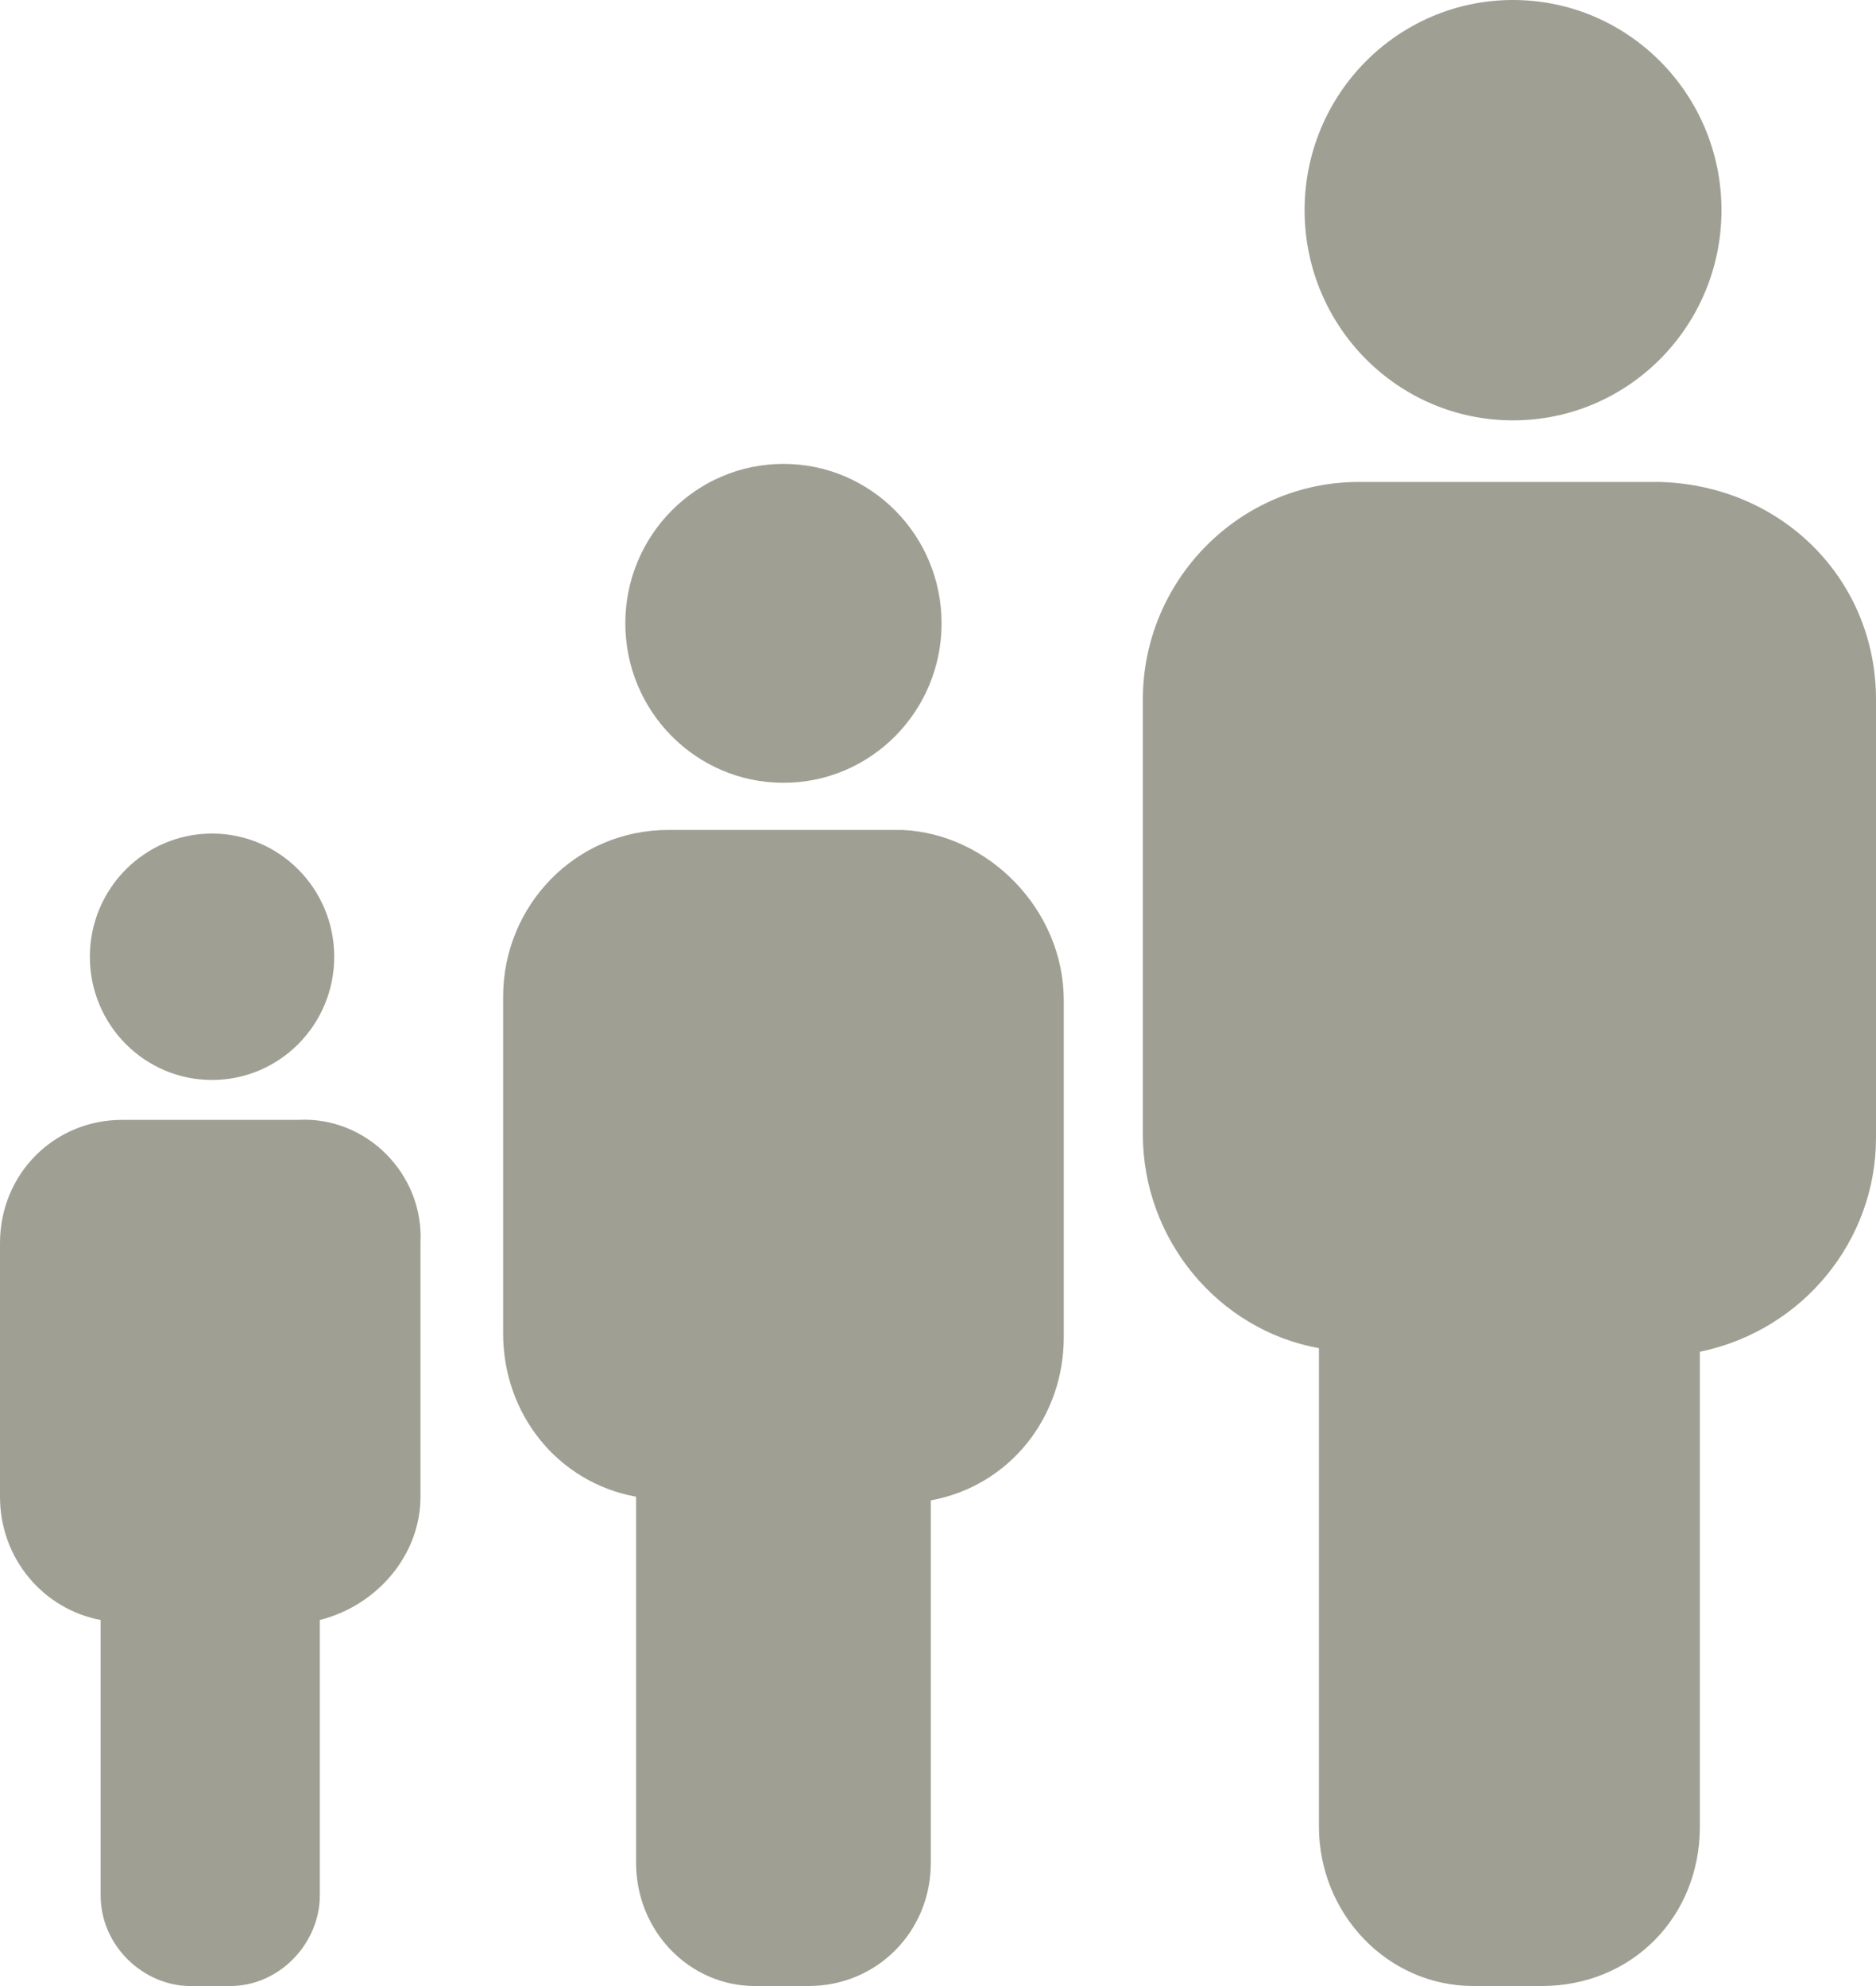 <?xml version="1.0" encoding="UTF-8"?>
<svg width="51px" height="54px" viewBox="0 0 51 54" version="1.1" xmlns="http://www.w3.org/2000/svg" xmlns:xlink="http://www.w3.org/1999/xlink">
    <title>F5533D03-99DD-424E-AB7D-6FA690B19564</title>
    <g id="startseite" stroke="none" stroke-width="1" fill="none" fill-rule="evenodd">
        <g transform="translate(-161, -2029)" fill="#9FA093" id="zahlen-&amp;-fakten">
            <g transform="translate(160, 1999)">
                <g id="icons/people" transform="translate(1, 30)">
                    <path d="M11.431,33.799 L11.431,40.697 C11.431,42.273 10.258,43.653 8.695,44.047 L8.695,51.536 C8.695,52.817 7.62,54 6.252,54 L5.179,54 C3.908,54 2.736,52.916 2.736,51.536 L2.736,44.047 C1.172,43.752 0,42.372 0,40.697 L0,33.799 C0,31.926 1.466,30.449 3.322,30.449 L8.109,30.449 C9.965,30.35 11.529,31.926 11.431,33.799 Z M24.523,22.566 C26.868,22.664 28.919,24.733 28.919,27.197 L28.919,36.361 C28.919,38.529 27.454,40.401 25.305,40.795 L25.305,50.649 C25.305,52.522 23.839,53.999 21.983,53.999 L20.517,53.999 C18.758,53.999 17.292,52.522 17.292,50.649 L17.292,40.696 C15.144,40.302 13.678,38.43 13.678,36.262 L13.678,27.098 C13.678,24.635 15.632,22.566 18.172,22.566 L24.523,22.566 Z M45.137,13.105 C48.46,13.204 51,15.767 51,19.018 L51,30.941 C51,33.701 49.046,36.164 46.212,36.755 L46.212,49.664 C46.212,52.128 44.357,53.999 41.914,53.999 L40.057,53.999 C37.712,53.999 35.856,52.029 35.856,49.664 L35.856,36.656 C33.121,36.164 31.069,33.701 31.069,30.843 L31.069,19.018 C31.069,15.767 33.707,13.105 36.931,13.105 L45.137,13.105 Z M5.764,22.664 C7.599,22.664 9.086,24.164 9.086,26.014 C9.086,27.865 7.599,29.364 5.764,29.364 C3.93,29.364 2.443,27.865 2.443,26.014 C2.443,24.164 3.93,22.664 5.764,22.664 Z M21.299,12.613 C23.673,12.613 25.597,14.554 25.597,16.948 C25.597,19.343 23.673,21.284 21.299,21.284 C18.925,21.284 17,19.343 17,16.948 C17,14.554 18.925,12.613 21.299,12.613 Z M41.132,0 C44.261,0 46.799,2.559 46.799,5.715 C46.799,8.872 44.261,11.43 41.132,11.43 C38.002,11.43 35.466,8.872 35.466,5.715 C35.466,2.559 38.002,0 41.132,0 Z"></path>
                </g>
            </g>
        </g>
    </g>
</svg>
